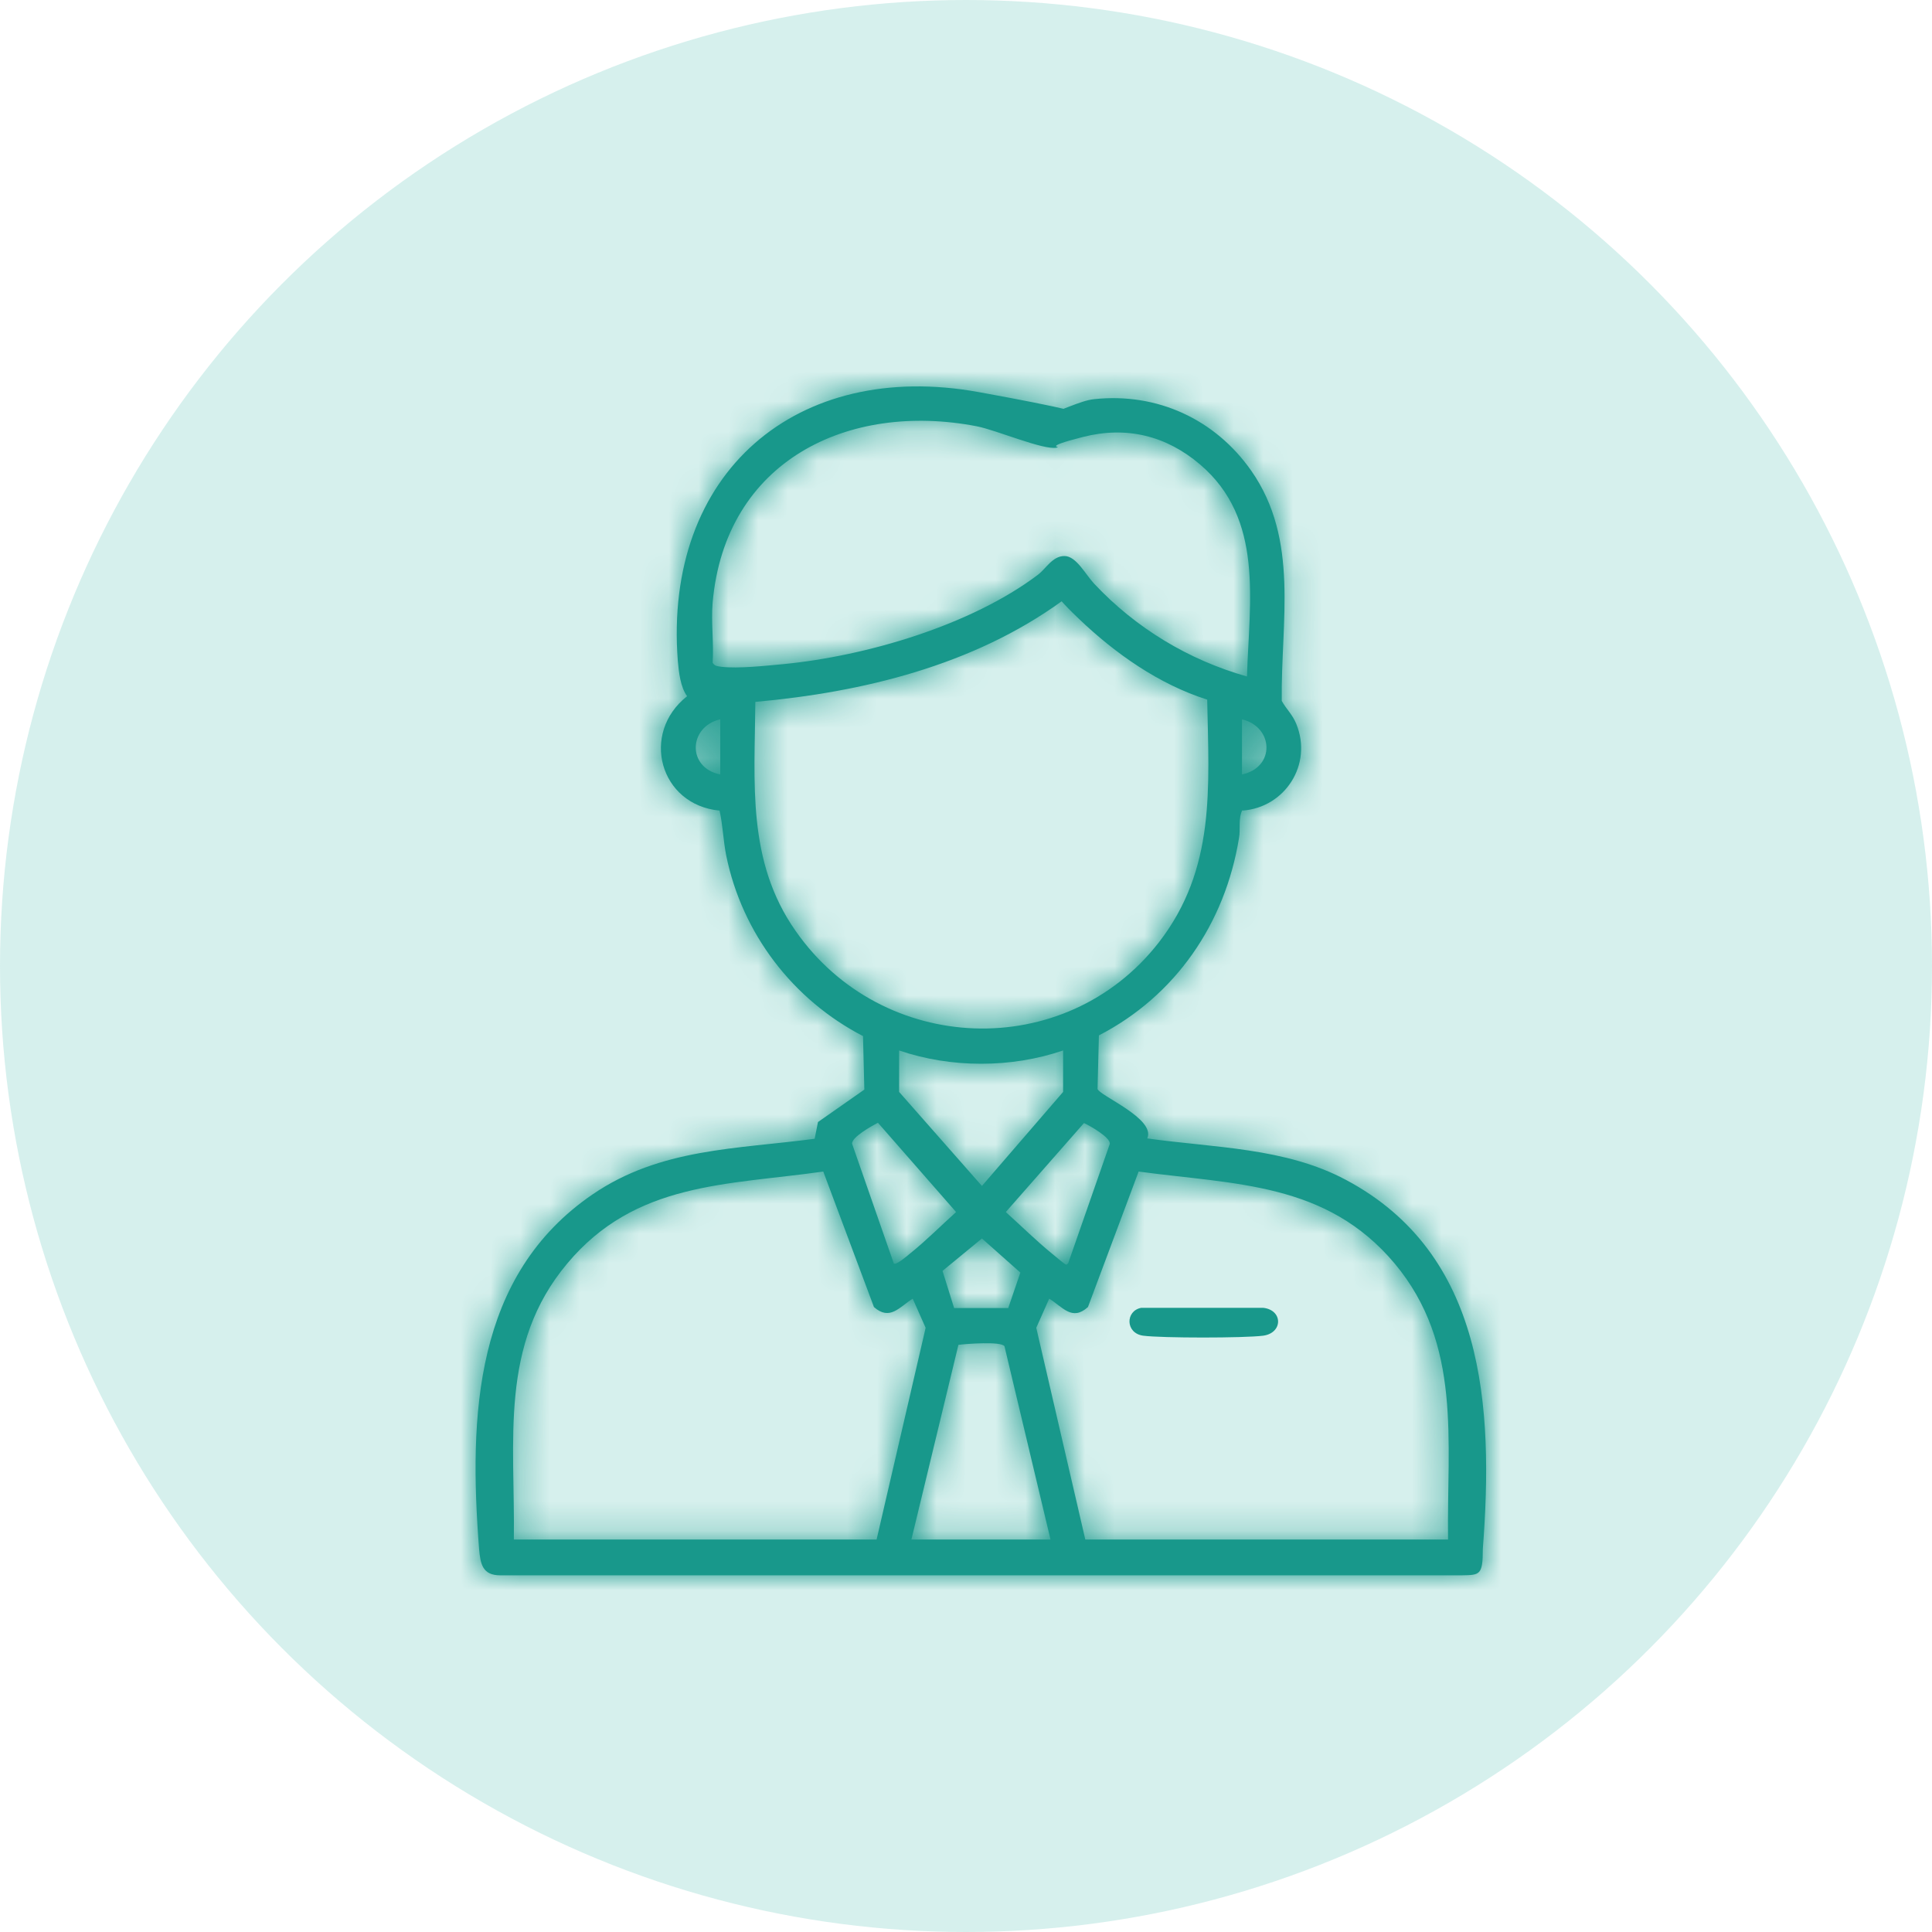 <svg xmlns="http://www.w3.org/2000/svg" width="65" height="65" viewBox="0 0 65 65" fill="none"><circle cx="32.5" cy="32.5" r="32.5" fill="#34B8A6" fill-opacity="0.2"></circle><mask id="path-2-inside-1_355_73" fill="white"><path d="M41.797 27.25C41.652 27.553 41.741 27.891 41.685 28.195C41.217 31.076 39.545 33.507 36.971 34.835L36.926 36.636C36.982 36.861 38.899 37.638 38.598 38.301C40.838 38.617 43.245 38.605 45.285 39.697C49.955 42.184 50.256 47.316 49.888 52.111C49.888 53 49.788 52.989 49.175 53H16.831C16.23 53 16.163 52.617 16.118 52.111C15.773 47.632 15.951 42.905 19.941 40.181C22.215 38.628 24.778 38.662 27.408 38.313L27.52 37.75L29.08 36.658L29.035 34.858C26.684 33.642 24.967 31.414 24.432 28.78C24.332 28.274 24.321 27.778 24.209 27.272C22.192 27.081 21.535 24.672 23.117 23.423C22.894 23.119 22.839 22.624 22.805 22.241C22.315 15.894 26.806 12.078 32.936 13.193C39.066 14.307 35.121 13.902 35.299 13.89C35.578 13.89 36.335 13.474 36.815 13.429C38.932 13.204 40.883 14.104 42.097 15.837C43.725 18.167 43.089 20.913 43.123 23.581C43.279 23.862 43.48 24.031 43.613 24.357C44.17 25.719 43.234 27.171 41.797 27.272V27.25ZM23.976 20.272C23.92 20.924 24.02 21.645 23.976 22.297C24.053 22.421 24.143 22.41 24.265 22.433C24.845 22.5 25.759 22.399 26.36 22.343C29.147 22.072 32.669 21.037 34.92 19.337C35.199 19.124 35.41 18.707 35.812 18.707C36.213 18.707 36.525 19.337 36.815 19.641C38.208 21.127 39.991 22.207 41.953 22.759C42.031 20.215 42.532 17.458 40.37 15.623C39.233 14.656 37.896 14.329 36.436 14.701C34.976 15.072 35.778 15.016 35.544 15.061C35.109 15.151 33.505 14.464 32.858 14.341C28.534 13.508 24.399 15.5 23.976 20.272ZM40.604 23.535C38.988 23.018 37.528 21.994 36.302 20.823C35.076 19.653 35.934 20.227 35.722 20.227C32.736 22.387 29.035 23.288 25.413 23.614C25.391 26.338 25.123 28.971 26.762 31.312C29.671 35.499 35.834 35.758 38.988 31.706C40.905 29.23 40.671 26.518 40.615 23.535H40.604ZM24.232 26.056V24.2C23.162 24.447 23.106 25.831 24.232 26.056ZM41.785 24.2V26.056C42.911 25.82 42.855 24.458 41.785 24.2ZM35.767 35.342C34.017 35.938 32 35.938 30.25 35.342V36.737L33.036 39.9L35.767 36.737V35.342ZM30.083 42.511C30.15 42.567 30.54 42.241 30.618 42.173C31.153 41.745 31.654 41.239 32.167 40.778L29.537 37.773C29.347 37.874 28.645 38.257 28.668 38.482L30.072 42.511H30.083ZM35.934 42.511L37.339 38.482C37.361 38.268 36.67 37.874 36.469 37.784L33.839 40.778C34.352 41.239 34.853 41.734 35.388 42.173C35.923 42.612 35.856 42.567 35.923 42.511H35.934ZM17.288 51.796H29.492L31.142 44.672L30.707 43.692C30.261 43.974 29.938 44.447 29.403 43.974L27.698 39.416C24.432 39.877 21.379 39.765 19.083 42.511C16.787 45.246 17.333 48.464 17.288 51.796ZM48.718 51.796C48.673 48.476 49.197 45.234 46.923 42.511C44.627 39.776 41.574 39.855 38.308 39.416L36.603 43.974C36.068 44.458 35.756 43.974 35.299 43.692L34.864 44.672L36.514 51.796H48.718ZM33.917 44.019L34.329 42.815L33.036 41.667L31.71 42.758L32.1 44.008H33.917V44.019ZM35.343 51.796L33.794 45.291C33.672 45.122 32.513 45.212 32.245 45.246L30.663 51.796H35.343Z"></path></mask><path d="M41.797 27.25C41.652 27.553 41.741 27.891 41.685 28.195C41.217 31.076 39.545 33.507 36.971 34.835L36.926 36.636C36.982 36.861 38.899 37.638 38.598 38.301C40.838 38.617 43.245 38.605 45.285 39.697C49.955 42.184 50.256 47.316 49.888 52.111C49.888 53 49.788 52.989 49.175 53H16.831C16.23 53 16.163 52.617 16.118 52.111C15.773 47.632 15.951 42.905 19.941 40.181C22.215 38.628 24.778 38.662 27.408 38.313L27.52 37.75L29.08 36.658L29.035 34.858C26.684 33.642 24.967 31.414 24.432 28.78C24.332 28.274 24.321 27.778 24.209 27.272C22.192 27.081 21.535 24.672 23.117 23.423C22.894 23.119 22.839 22.624 22.805 22.241C22.315 15.894 26.806 12.078 32.936 13.193C39.066 14.307 35.121 13.902 35.299 13.89C35.578 13.89 36.335 13.474 36.815 13.429C38.932 13.204 40.883 14.104 42.097 15.837C43.725 18.167 43.089 20.913 43.123 23.581C43.279 23.862 43.48 24.031 43.613 24.357C44.17 25.719 43.234 27.171 41.797 27.272V27.25ZM23.976 20.272C23.92 20.924 24.02 21.645 23.976 22.297C24.053 22.421 24.143 22.41 24.265 22.433C24.845 22.5 25.759 22.399 26.36 22.343C29.147 22.072 32.669 21.037 34.92 19.337C35.199 19.124 35.41 18.707 35.812 18.707C36.213 18.707 36.525 19.337 36.815 19.641C38.208 21.127 39.991 22.207 41.953 22.759C42.031 20.215 42.532 17.458 40.37 15.623C39.233 14.656 37.896 14.329 36.436 14.701C34.976 15.072 35.778 15.016 35.544 15.061C35.109 15.151 33.505 14.464 32.858 14.341C28.534 13.508 24.399 15.5 23.976 20.272ZM40.604 23.535C38.988 23.018 37.528 21.994 36.302 20.823C35.076 19.653 35.934 20.227 35.722 20.227C32.736 22.387 29.035 23.288 25.413 23.614C25.391 26.338 25.123 28.971 26.762 31.312C29.671 35.499 35.834 35.758 38.988 31.706C40.905 29.23 40.671 26.518 40.615 23.535H40.604ZM24.232 26.056V24.2C23.162 24.447 23.106 25.831 24.232 26.056ZM41.785 24.2V26.056C42.911 25.82 42.855 24.458 41.785 24.2ZM35.767 35.342C34.017 35.938 32 35.938 30.25 35.342V36.737L33.036 39.9L35.767 36.737V35.342ZM30.083 42.511C30.15 42.567 30.54 42.241 30.618 42.173C31.153 41.745 31.654 41.239 32.167 40.778L29.537 37.773C29.347 37.874 28.645 38.257 28.668 38.482L30.072 42.511H30.083ZM35.934 42.511L37.339 38.482C37.361 38.268 36.67 37.874 36.469 37.784L33.839 40.778C34.352 41.239 34.853 41.734 35.388 42.173C35.923 42.612 35.856 42.567 35.923 42.511H35.934ZM17.288 51.796H29.492L31.142 44.672L30.707 43.692C30.261 43.974 29.938 44.447 29.403 43.974L27.698 39.416C24.432 39.877 21.379 39.765 19.083 42.511C16.787 45.246 17.333 48.464 17.288 51.796ZM48.718 51.796C48.673 48.476 49.197 45.234 46.923 42.511C44.627 39.776 41.574 39.855 38.308 39.416L36.603 43.974C36.068 44.458 35.756 43.974 35.299 43.692L34.864 44.672L36.514 51.796H48.718ZM33.917 44.019L34.329 42.815L33.036 41.667L31.71 42.758L32.1 44.008H33.917V44.019ZM35.343 51.796L33.794 45.291C33.672 45.122 32.513 45.212 32.245 45.246L30.663 51.796H35.343Z" fill="#18988B"></path><path d="M41.797 27.25H292.797L-184.768 -80.776L41.797 27.25ZM41.685 28.195L-205.198 -17.08L-205.658 -14.572L-206.066 -12.057L41.685 28.195ZM36.971 34.835L-78.098 -188.235L-210.271 -120.055L-213.952 28.623L36.971 34.835ZM36.926 36.636L-213.997 30.424L-214.833 64.179L-206.718 96.955L36.926 36.636ZM38.598 38.301L-190.022 -65.304L-328.442 240.141L3.634 286.854L38.598 38.301ZM45.285 39.697L-73.165 260.99L-72.938 261.112L-72.711 261.233L45.285 39.697ZM49.888 52.111L-200.377 32.913L-201.112 42.498V52.111H49.888ZM49.175 53V304H51.479L53.782 303.958L49.175 53ZM16.118 52.111L-234.139 71.414L-234.034 72.767L-233.915 74.12L16.118 52.111ZM19.941 40.181L161.451 247.487L161.487 247.463L161.522 247.439L19.941 40.181ZM27.408 38.313L60.413 287.133L238.687 263.486L273.626 87.077L27.408 38.313ZM27.52 37.75L-116.372 -167.91L-199.086 -110.039L-218.698 -11.014L27.52 37.75ZM29.08 36.658L172.972 242.318L283.337 165.101L280.003 30.446L29.08 36.658ZM29.035 34.858L279.958 28.645L276.281 -119.893L144.286 -188.118L29.035 34.858ZM24.432 28.78L-221.785 77.545L-221.666 78.146L-221.544 78.746L24.432 28.78ZM24.209 27.272L269.344 -26.673L230.028 -205.334L47.909 -222.607L24.209 27.272ZM23.117 23.423L178.635 220.439L368.808 70.323L225.505 -125.036L23.117 23.423ZM22.805 22.241L-227.449 41.575L-227.352 42.833L-227.242 44.09L22.805 22.241ZM35.299 13.89V-237.11H27.386L19.489 -236.611L35.299 13.89ZM36.815 13.429L60.289 263.329L61.819 263.185L63.346 263.023L36.815 13.429ZM42.097 15.837L247.874 -127.888L247.756 -128.058L247.637 -128.227L42.097 15.837ZM43.123 23.581L-207.857 26.727L-207.065 89.984L-176.384 145.309L43.123 23.581ZM43.613 24.357L275.916 -70.702L275.893 -70.759L275.87 -70.815L43.613 24.357ZM41.797 27.272H-209.203V296.578L59.436 277.651L41.797 27.272ZM23.976 20.272L-226.042 -1.918L-226.079 -1.498L-226.115 -1.078L23.976 20.272ZM23.976 22.297L-226.441 5.195L-232.019 86.863L-188.377 156.117L23.976 22.297ZM24.265 22.433L-21.062 269.306L-12.963 270.793L-4.784 271.746L24.265 22.433ZM26.36 22.343L49.728 272.252L50.154 272.213L50.58 272.171L26.36 22.343ZM34.92 19.337L186.143 219.669L186.942 219.066L187.736 218.456L34.92 19.337ZM36.815 19.641L219.905 -152.053L219.187 -152.819L218.463 -153.578L36.815 19.641ZM41.953 22.759L-25.981 264.391L282.995 351.257L292.835 30.454L41.953 22.759ZM40.37 15.623L-122.347 206.737L-122.183 206.876L-122.018 207.016L40.37 15.623ZM35.544 15.061L-11.866 -231.421L-13.619 -231.084L-15.368 -230.722L35.544 15.061ZM32.858 14.341L-14.611 260.811L-14.483 260.836L-14.355 260.86L32.858 14.341ZM40.604 23.535L-35.972 262.569L1.381 274.535H40.604V23.535ZM35.722 20.227V-230.773H-45.551L-111.4 -183.135L35.722 20.227ZM25.413 23.614L2.888 -226.373L-223.716 -205.954L-225.578 21.56L25.413 23.614ZM26.762 31.312L232.892 -111.905L232.648 -112.256L232.403 -112.607L26.762 31.312ZM38.988 31.706L237.049 185.89L237.254 185.628L237.458 185.364L38.988 31.706ZM40.615 23.535L291.571 18.846L286.969 -227.465H40.615V23.535ZM24.232 26.056L-24.985 272.184L275.232 332.217V26.056H24.232ZM24.232 24.2H275.232V-291.52L-32.358 -220.338L24.232 24.2ZM41.785 24.2L100.809 -219.762L-209.215 -294.768L-209.215 24.2H41.785ZM41.785 26.056H-209.215V335.23L93.362 271.7L41.785 26.056ZM35.767 35.342H286.767V-315.407L-45.221 -202.234L35.767 35.342ZM30.25 35.342L111.238 -202.234L-220.75 -315.407L-220.75 35.342H30.25ZM30.25 36.737H-220.75V131.534L-158.083 202.664L30.25 36.737ZM33.036 39.9L-155.297 205.826L34.947 421.76L223.021 203.933L33.036 39.9ZM35.767 36.737L225.751 200.771L286.767 130.102V36.737H35.767ZM30.083 42.511L191.695 -149.538L121.641 -208.489H30.083V42.511ZM30.618 42.173L-126.114 -153.878L-129.943 -150.817L-133.65 -147.609L30.618 42.173ZM32.167 40.778L200.083 227.339L384.079 61.732L221.036 -124.539L32.167 40.778ZM29.537 37.773L218.406 -127.544L87.063 -277.599L-88.801 -183.581L29.537 37.773ZM28.668 38.482L-221.111 63.217L-218.17 92.912L-208.349 121.09L28.668 38.482ZM30.072 42.511L-206.945 125.119L-148.255 293.511H30.072V42.511ZM35.934 42.511V293.511H214.261L272.951 125.119L35.934 42.511ZM37.339 38.482L274.355 121.089L283.96 93.531L286.986 64.505L37.339 38.482ZM36.469 37.784L139.244 -191.21L-29.797 -267.078L-152.092 -127.884L36.469 37.784ZM33.839 40.778L-154.722 -124.89L-318.416 61.424L-134.077 227.339L33.839 40.778ZM35.923 42.511V-208.489H-55.635L-125.689 -149.538L35.923 42.511ZM17.288 51.796L-233.689 48.437L-237.093 302.796H17.288V51.796ZM29.492 51.796V302.796H229.017L274.023 108.413L29.492 51.796ZM31.142 44.672L275.673 101.289L294.602 19.532L260.553 -57.169L31.142 44.672ZM30.707 43.692L260.119 -58.148L142.301 -323.549L-103.258 -168.568L30.707 43.692ZM29.403 43.974L-205.685 131.921L-183.736 190.59L-136.795 232.067L29.403 43.974ZM27.698 39.416L262.786 -48.532L192.16 -237.317L-7.421 -209.115L27.698 39.416ZM19.083 42.511L211.323 203.895L211.486 203.7L211.649 203.506L19.083 42.511ZM48.718 51.796V302.796H303.111L299.695 48.426L48.718 51.796ZM46.923 42.511L239.61 -118.34L239.387 -118.607L239.163 -118.873L46.923 42.511ZM38.308 39.416L71.745 -209.347L-126.642 -236.013L-196.78 -48.532L38.308 39.416ZM36.603 43.974L204.989 230.111L250.288 189.133L271.691 131.921L36.603 43.974ZM35.299 43.692L166.903 -170.039L-77.607 -320.595L-194.113 -58.147L35.299 43.692ZM34.864 44.672L-194.547 -57.168L-228.596 19.533L-209.667 101.289L34.864 44.672ZM36.514 51.796L-208.017 108.413L-163.011 302.796H36.514V51.796ZM33.917 44.019H-217.083L271.38 125.334L33.917 44.019ZM34.329 42.815L271.793 124.13L325.92 -33.938L200.985 -144.873L34.329 42.815ZM33.036 41.667L199.693 -146.021L39.216 -288.515L-126.48 -152.126L33.036 41.667ZM31.71 42.758L-127.806 -151.034L-258.231 -43.678L-207.881 117.571L31.71 42.758ZM32.1 44.008L-207.491 118.82L-152.477 295.008H32.1V44.008ZM33.917 44.008H284.917V-206.992H33.917V44.008ZM35.343 51.796V302.796H353.137L279.515 -6.353L35.343 51.796ZM33.794 45.291L277.966 -12.858L266.351 -61.63L236.891 -102.198L33.794 45.291ZM32.245 45.246L0.811 -203.778L-171.051 -182.085L-211.734 -13.703L32.245 45.246ZM30.663 51.796L-213.317 -7.153L-288.205 302.796L30.663 302.796V51.796ZM41.797 27.25L-184.768 -80.776C-208.912 -30.137 -209.109 14.983 -209.255 23.363C-209.298 25.871 -209.294 28.148 -209.293 27.57C-209.293 27.551 -209.293 27.385 -209.292 27.171C-209.292 26.948 -209.291 26.606 -209.288 26.187C-209.282 25.367 -209.269 24.056 -209.234 22.44C-209.11 16.812 -208.658 1.789 -205.198 -17.08L41.685 28.195L288.568 73.469C292.056 54.449 292.518 39.27 292.645 33.483C292.681 31.828 292.695 30.477 292.701 29.617C292.706 28.806 292.706 28.146 292.707 28.115C292.707 27.457 292.712 29.653 292.67 32.081C292.53 40.14 292.361 84.94 268.361 135.275L41.797 27.25ZM41.685 28.195L-206.066 -12.057C-194.655 -82.295 -150.951 -150.655 -78.098 -188.235L36.971 34.835L152.039 257.905C230.041 217.669 277.089 144.447 289.437 68.446L41.685 28.195ZM36.971 34.835L-213.952 28.623L-213.997 30.424L36.926 36.636L287.849 42.848L287.894 41.047L36.971 34.835ZM36.926 36.636L-206.718 96.955C-197.979 132.255 -183.419 158.189 -173.595 173.323C-163.34 189.122 -153.221 200.797 -146.398 208.095C-133.216 222.196 -121.295 231.62 -116.234 235.522C-105.788 243.576 -96.732 249.146 -96.237 249.457C-87.82 254.742 -98.643 247.994 -103.32 244.811C-107.29 242.109 -114.119 237.301 -122.133 230.647C-129.616 224.433 -142.54 213 -156.114 196.34C-168.854 180.704 -190.734 150.104 -203.189 105.369C-217.165 55.167 -216.938 -5.909 -190.022 -65.304L38.598 38.301L267.218 141.907C294.209 82.346 294.442 21.1 280.418 -29.272C267.916 -74.178 245.936 -104.949 233.057 -120.755C219.345 -137.584 206.245 -149.185 198.564 -155.562C190.353 -162.381 183.306 -167.348 179.111 -170.203C173.986 -173.691 162.693 -180.717 170.743 -175.662C171.055 -175.466 179.955 -169.998 190.287 -162.032C195.29 -158.174 207.165 -148.791 220.313 -134.726C227.119 -127.446 237.224 -115.789 247.469 -100.006C257.282 -84.888 271.835 -58.97 280.571 -23.683L36.926 36.636ZM38.598 38.301L3.634 286.854C6.996 287.327 9.745 287.649 11.375 287.833C12.212 287.927 12.905 288.001 13.32 288.045C13.531 288.068 13.712 288.087 13.819 288.098C14.005 288.118 13.924 288.109 14.005 288.118C14.833 288.205 10.098 287.741 4.246 286.85C-7.299 285.093 -38.13 279.743 -73.165 260.99L45.285 39.697L163.734 -181.596C126.66 -201.441 93.606 -207.33 79.788 -209.434C72.799 -210.498 66.914 -211.086 66.597 -211.12C64.482 -211.343 68.837 -210.916 73.562 -210.251L38.598 38.301ZM45.285 39.697L-72.711 261.233C-141.306 224.697 -177.827 164.245 -192.261 112.601C-203.873 71.051 -200.726 37.469 -200.377 32.913L49.888 52.111L300.153 71.309C300.87 61.959 304.05 23.413 291.212 -22.523C275.552 -78.554 236.545 -142.816 163.281 -181.839L45.285 39.697ZM49.888 52.111H-201.112C-201.112 51.423 -201.358 34.991 -198.254 14.689C-195.445 -3.687 -184.902 -63.169 -134.333 -117.733C-79.094 -177.335 -13.876 -191.292 12.11 -195.211C32.507 -198.288 52.993 -198.112 44.567 -197.958L49.175 53L53.782 303.958C45.663 304.107 66.391 304.279 86.98 301.174C113.157 297.226 178.515 283.214 233.855 223.502C284.526 168.829 295.132 109.182 297.98 90.558C301.122 70.007 300.888 53.243 300.888 52.111H49.888ZM49.175 53V-198H16.831V53V304H49.175V53ZM16.831 53V-198C42.058 -198 81.585 -194.146 124.726 -173.523C171.383 -151.22 206.793 -116.686 230.217 -78.502C251.215 -44.272 258.943 -13.107 262.056 2.084C265.157 17.221 266.103 29.549 266.151 30.102L16.118 52.111L-233.915 74.12C-233.844 74.926 -232.874 87.492 -229.728 102.843C-226.572 118.248 -218.781 149.604 -197.686 183.992C-174.164 222.336 -138.622 256.997 -91.781 279.388C-48.457 300.098 -8.696 304 16.831 304V53ZM16.118 52.111L266.375 32.808C266.638 36.223 269.523 66.388 260.461 104.112C249.511 149.701 220.898 206.908 161.451 247.487L19.941 40.181L-121.57 -167.125C-185.007 -123.822 -215.703 -62.89 -227.654 -13.137C-237.716 28.751 -234.747 63.52 -234.139 71.414L16.118 52.111ZM19.941 40.181L161.522 247.439C123.817 273.195 87.978 282.174 68.697 285.7C59.959 287.298 53.139 288.002 52.566 288.065C49.377 288.411 55.834 287.741 60.413 287.133L27.408 38.313L-5.597 -210.508C-2.333 -210.941 2.818 -211.485 -1.663 -210.998C-3.527 -210.795 -11.624 -209.937 -21.615 -208.109C-43.404 -204.124 -81.662 -194.387 -121.64 -167.077L19.941 40.181ZM27.408 38.313L273.626 87.077L273.737 86.514L27.52 37.75L-218.698 -11.014L-218.809 -10.451L27.408 38.313ZM27.52 37.75L171.412 243.41L172.972 242.318L29.08 36.658L-114.812 -169.002L-116.372 -167.91L27.52 37.75ZM29.08 36.658L280.003 30.446L279.958 28.645L29.035 34.858L-221.888 41.07L-221.843 42.871L29.08 36.658ZM29.035 34.858L144.286 -188.118C208.361 -155 255.568 -94.243 270.409 -21.186L24.432 28.78L-221.544 78.746C-205.634 157.071 -154.993 222.284 -86.215 257.834L29.035 34.858ZM24.432 28.78L270.65 -19.985C271.946 -13.442 272.715 -8.146 273.13 -5.064C273.339 -3.507 273.489 -2.28 273.563 -1.661C273.615 -1.225 273.69 -0.581 273.63 -1.1C273.605 -1.311 273.497 -2.239 273.351 -3.401C273.199 -4.611 272.968 -6.385 272.657 -8.521C272.039 -12.769 271.013 -19.091 269.344 -26.673L24.209 27.272L-220.925 81.217C-222.538 73.888 -223.521 67.818 -224.103 63.821C-224.396 61.811 -224.61 60.162 -224.746 59.077C-224.876 58.041 -224.969 57.238 -224.979 57.152C-224.983 57.119 -224.986 57.091 -224.983 57.118C-224.982 57.129 -224.975 57.191 -224.966 57.263C-224.95 57.404 -224.914 57.709 -224.869 58.089C-224.779 58.833 -224.614 60.186 -224.388 61.868C-223.94 65.201 -223.131 70.749 -221.785 77.545L24.432 28.78ZM24.209 27.272L47.909 -222.607C283.89 -200.225 344.704 89.349 178.635 220.439L23.117 23.423L-132.4 -173.593C-301.635 -40.005 -239.505 254.386 0.51 277.151L24.209 27.272ZM23.117 23.423L225.505 -125.036C255.424 -84.25 264.943 -45.136 268.063 -30.91C271.751 -14.096 272.782 -0.414 272.853 0.393L22.805 22.241L-227.242 44.09C-227.138 45.279 -226.062 59.4 -222.282 76.634C-219.07 91.278 -209.412 130.792 -179.271 171.882L23.117 23.423ZM22.805 22.241L273.06 2.908C277.769 63.862 258.776 143.903 191.179 203.372C124.785 261.781 45.345 270.561 -11.952 260.146L32.936 13.193L77.824 -233.761C14.398 -245.29 -70.353 -235.16 -140.402 -173.534C-211.656 -110.85 -232.649 -25.728 -227.449 41.575L22.805 22.241ZM32.936 13.193L-11.952 260.146C-12.101 260.119 -12.964 259.962 -14.292 259.697C-15.272 259.502 -18.418 258.87 -22.592 257.871C-24.652 257.377 -28.515 256.426 -33.345 255.034C-35.819 254.321 -39.373 253.255 -43.615 251.831C-47.527 250.518 -54.22 248.17 -62.333 244.701C-66.5 242.92 -72.13 240.381 -78.644 237.023C-84.87 233.814 -94.192 228.687 -104.896 221.399C-114.703 214.721 -132.007 201.982 -149.923 182.137C-159.242 171.815 -170.586 157.53 -181.207 139.061C-191.896 120.472 -202.875 95.842 -209.231 65.649C-215.749 34.687 -216.806 0.515 -209.865 -34.654C-202.965 -69.616 -189.351 -99.581 -173.398 -123.864C-157.817 -147.582 -140.576 -165.081 -125.988 -177.456C-111.406 -189.826 -97.621 -198.652 -86.725 -204.784C-65.716 -216.608 -47.357 -222.922 -36.825 -226.132C-25.405 -229.614 -15.775 -231.653 -9.286 -232.853C3.376 -235.194 13.557 -236.052 18.729 -236.415C24.607 -236.828 29.438 -236.957 32.618 -237.003C38.864 -237.093 43.811 -236.926 46.373 -236.821C51.686 -236.603 55.854 -236.257 57.962 -236.07C60.169 -235.873 63.233 -235.57 66.917 -235.104C67.949 -234.973 69.52 -234.768 71.434 -234.49C72.857 -234.283 76.767 -233.708 81.741 -232.772C84.014 -232.344 89.234 -231.336 95.801 -229.705C99.071 -228.893 104.796 -227.406 111.818 -225.158C115.421 -224.004 120.411 -222.318 126.272 -220.039C131.795 -217.891 140.551 -214.269 150.888 -208.906C155.391 -206.511 165.231 -200.857 170.538 -197.555C176.989 -193.287 191.115 -182.883 198.686 -176.643C208.021 -168.223 227.864 -147.097 237.981 -134.157C249.804 -116.438 270.8 -72.926 278.78 -47.061C284.53 -15.802 283.792 49.238 276.899 81.918C266.874 110.697 239.875 159.313 224.249 179.109C210.789 193.341 184.41 215.795 172.021 224.382C162.176 230.46 143.948 240.155 135.692 243.937C117.636 251.817 102.439 255.888 94.297 257.857C85.245 260.047 77.7 261.334 72.697 262.088C62.903 263.564 55.07 264.142 51.109 264.392L35.299 13.89L19.489 -236.611C15.525 -236.361 7.69 -235.783 -2.106 -234.307C-7.11 -233.553 -14.655 -232.265 -23.709 -230.076C-31.851 -228.106 -47.048 -224.035 -65.105 -216.155C-73.361 -212.373 -91.589 -202.677 -101.435 -196.6C-113.823 -188.013 -140.203 -165.558 -153.662 -151.326C-169.289 -131.53 -196.288 -82.914 -206.313 -54.135C-213.206 -21.455 -213.944 43.586 -208.194 74.844C-200.214 100.709 -179.218 144.222 -167.395 161.941C-157.278 174.88 -137.435 196.007 -128.1 204.427C-120.528 210.668 -106.402 221.072 -99.951 225.339C-94.644 228.641 -84.803 234.296 -80.3 236.691C-69.963 242.054 -61.207 245.676 -55.682 247.825C-49.821 250.104 -44.83 251.791 -41.226 252.944C-34.202 255.193 -28.475 256.681 -25.202 257.493C-18.629 259.126 -13.402 260.135 -11.12 260.565C-6.128 261.504 -2.195 262.083 -0.743 262.294C1.201 262.577 2.807 262.787 3.879 262.922C7.72 263.409 11.015 263.736 13.471 263.955C15.829 264.165 20.263 264.53 25.805 264.757C28.483 264.867 33.534 265.036 39.869 264.945C43.094 264.898 47.966 264.768 53.879 264.353C59.086 263.987 69.298 263.126 81.985 260.78C88.486 259.578 98.127 257.536 109.556 254.052C120.098 250.838 138.464 244.521 159.48 232.694C170.378 226.56 184.167 217.732 198.751 205.361C213.341 192.984 230.584 175.482 246.166 151.762C262.12 127.477 275.735 97.51 282.635 62.546C289.576 27.375 288.52 -6.799 282.002 -37.763C275.645 -67.959 264.665 -92.591 253.974 -111.183C243.352 -129.654 232.006 -143.942 222.685 -154.266C204.763 -174.117 187.453 -186.862 177.637 -193.546C166.924 -200.84 157.591 -205.974 151.351 -209.19C144.824 -212.554 139.179 -215.1 134.994 -216.89C126.845 -220.373 120.107 -222.739 116.141 -224.07C111.844 -225.512 108.224 -226.598 105.674 -227.333C100.691 -228.769 96.632 -229.772 94.324 -230.325C86.54 -232.189 79.736 -233.414 77.824 -233.761L32.936 13.193ZM35.299 13.89V264.89C50.397 264.89 62.904 263.524 71.605 262.254C80.538 260.951 87.983 259.371 93.411 258.082C103.86 255.601 111.949 252.962 115.872 251.638C120.168 250.188 123.502 248.93 124.766 248.451C125.777 248.067 127.355 247.456 126.39 247.829C126.129 247.93 124.519 248.553 122.433 249.316C120.326 250.087 116.82 251.338 112.42 252.736C108.108 254.106 101.683 256.02 93.764 257.871C86.079 259.668 74.524 261.992 60.289 263.329L36.815 13.429L13.34 -236.471C-1.015 -235.123 -12.698 -232.776 -20.517 -230.948C-28.571 -229.065 -35.136 -227.111 -39.59 -225.696C-44.133 -224.253 -47.784 -222.951 -50.037 -222.127C-52.269 -221.31 -54.023 -220.632 -54.427 -220.476C-55.534 -220.049 -54.095 -220.605 -53.217 -220.938C-52.085 -221.367 -48.878 -222.578 -44.7 -223.989C-40.895 -225.273 -32.915 -227.88 -22.562 -230.338C-17.182 -231.615 -9.782 -233.186 -0.891 -234.483C7.767 -235.747 20.236 -237.11 35.299 -237.11V13.89ZM36.815 13.429L63.346 263.023C-26.199 272.541 -112.755 232.218 -163.442 159.902L42.097 15.837L247.637 -128.227C194.52 -204.009 104.063 -246.134 10.284 -236.165L36.815 13.429ZM42.097 15.837L-163.679 159.563C-201.06 106.043 -206.714 53.232 -207.619 28.91C-207.84 22.975 -207.793 18.198 -207.732 15.293C-207.7 13.8 -207.66 12.598 -207.632 11.835C-207.605 11.099 -207.581 10.562 -207.58 10.541C-207.49 8.486 -207.975 17.341 -207.857 26.727L43.123 23.581L294.103 20.434C294.204 28.486 293.786 35.998 293.935 32.605C293.947 32.338 294.483 22.316 294.034 10.255C293.032 -16.69 286.883 -72.038 247.874 -127.888L42.097 15.837ZM43.123 23.581L-176.384 145.309C-170.423 156.058 -164.859 164.221 -161.592 168.834C-160.041 171.024 -158.787 172.718 -158.478 173.136C-157.688 174.203 -158.728 172.8 -159.264 172.066C-163.293 166.554 -177.221 147.404 -188.644 119.529L43.613 24.357L275.87 -70.815C264.314 -99.016 250.219 -118.414 246.017 -124.162C245.438 -124.955 244.354 -126.417 245.1 -125.409C245.366 -125.049 246.577 -123.414 248.085 -121.285C251.266 -116.793 256.746 -108.757 262.63 -98.148L43.123 23.581ZM43.613 24.357L-188.69 119.417C-254.262 -40.827 -141.232 -211.455 24.157 -223.107L41.797 27.272L59.436 277.651C227.7 265.797 342.603 92.265 275.916 -70.702L43.613 24.357ZM41.797 27.272H292.797V27.25H41.797H-209.203V27.272H41.797ZM23.976 20.272L-226.115 -1.078C-226.556 4.094 -226.788 8.668 -226.91 12.47C-227.031 16.267 -227.051 19.53 -227.038 22.061C-227.026 24.581 -226.978 26.648 -226.941 27.986C-226.905 29.264 -226.867 30.302 -226.861 30.447C-226.845 30.905 -226.871 30.192 -226.893 29.521C-226.919 28.705 -226.965 27.137 -226.991 25.149C-227.018 23.144 -227.03 20.402 -226.966 17.14C-226.902 13.873 -226.758 9.831 -226.441 5.195L23.976 22.297L274.392 39.4C274.72 34.601 274.871 30.393 274.938 26.96C275.005 23.531 274.993 20.62 274.964 18.446C274.935 16.288 274.885 14.549 274.854 13.563C274.837 13.055 274.823 12.643 274.815 12.419C274.811 12.304 274.807 12.21 274.806 12.165C274.805 12.144 274.804 12.121 274.804 12.117C274.804 12.109 274.804 12.114 274.804 12.123C274.805 12.142 274.813 12.369 274.823 12.67C274.834 12.984 274.85 13.47 274.866 14.069C274.899 15.236 274.943 17.133 274.955 19.483C274.967 21.844 274.949 24.938 274.832 28.569C274.716 32.203 274.493 36.612 274.066 41.621L23.976 20.272ZM23.976 22.297L-188.377 156.117C-175.731 176.183 -157.321 199.065 -131.113 219.673C-104.347 240.721 -77.07 253.405 -53.846 260.992C-33.226 267.729 -16.28 270.156 -13.253 270.612C-4.445 271.941 -16.093 270.218 -21.062 269.306L24.265 22.433L69.592 -224.441C64.562 -225.364 52.858 -227.094 61.612 -225.774C64.585 -225.325 81.481 -222.908 102.054 -216.186C125.23 -208.614 152.463 -195.952 179.186 -174.938C205.351 -154.364 223.721 -131.526 236.328 -111.522L23.976 22.297ZM24.265 22.433L-4.784 271.746C8.922 273.343 19.98 273.482 26.002 273.452C32.602 273.419 37.964 273.136 41.231 272.928C46.514 272.592 52.905 271.955 49.728 272.252L26.36 22.343L2.993 -227.567C-0.786 -227.214 4.848 -227.772 9.378 -228.06C12.269 -228.244 17.256 -228.511 23.503 -228.542C29.172 -228.57 39.899 -228.444 53.315 -226.881L24.265 22.433ZM26.36 22.343L50.58 272.171C81.078 269.215 134.547 258.617 186.143 219.669L34.92 19.337L-116.303 -180.994C-89.121 -201.512 -63.727 -211.662 -48.768 -216.665C-32.508 -222.103 -15.512 -225.775 2.141 -227.486L26.36 22.343ZM34.92 19.337L187.736 218.456C204.847 205.324 216.538 192.616 217.558 191.537C222.929 185.852 214.613 194.83 208.064 201.042C192.384 215.917 132.526 269.707 35.812 269.707V18.707V-232.293C-61.304 -232.293 -121.468 -178.294 -137.424 -163.158C-144.111 -156.814 -152.558 -147.693 -147.317 -153.239C-146.428 -154.18 -134.868 -166.756 -117.896 -179.781L34.92 19.337ZM35.812 18.707V269.707C-32.532 269.707 -82.418 242.433 -108.893 223.698C-134.308 205.713 -150.252 187.145 -155.774 180.576C-161.445 173.831 -166.78 166.533 -164.293 169.854C-163.983 170.268 -161.961 172.977 -159.3 176.304C-156.682 179.576 -151.673 185.688 -144.833 192.861L36.815 19.641L218.463 -153.578C225.23 -146.481 230.166 -140.456 232.71 -137.276C235.297 -134.042 237.243 -131.432 237.477 -131.12C239.812 -128.002 234.319 -135.514 228.484 -142.456C222.798 -149.219 206.682 -167.965 181.087 -186.077C154.432 -204.94 104.355 -232.293 35.812 -232.293V18.707ZM36.815 19.641L-146.275 191.336C-113.452 226.338 -71.793 251.511 -25.981 264.391L41.953 22.759L109.886 -218.873C151.775 -207.096 189.868 -184.084 219.905 -152.053L36.815 19.641ZM41.953 22.759L292.835 30.454C292.75 33.201 292.628 35.383 292.649 34.981C292.65 34.961 292.65 34.958 292.654 34.891C292.657 34.84 292.661 34.755 292.666 34.657C292.676 34.465 292.693 34.145 292.712 33.761C292.749 33.011 292.809 31.765 292.866 30.244C293.055 25.207 293.558 10.347 291.516 -8.341C286.791 -51.575 267.327 -120.985 202.758 -175.769L40.37 15.623L-122.018 207.016C-184.425 154.066 -203.059 86.953 -207.513 46.192C-209.42 28.741 -208.922 15.161 -208.781 11.414C-208.706 9.414 -208.602 7.549 -208.658 8.614C-208.671 8.857 -208.826 11.681 -208.929 15.064L41.953 22.759ZM40.37 15.623L203.087 -175.49C141.287 -228.107 56.571 -249.415 -25.444 -228.552L36.436 14.701L98.315 257.953C63.359 266.846 22.834 268.893 -19.354 258.896C-61.382 248.936 -95.984 229.182 -122.347 206.737L40.37 15.623ZM36.436 14.701L-25.444 -228.552C-27.416 -228.05 -30.224 -227.313 -33.551 -226.354C-36.577 -225.482 -41.957 -223.875 -48.536 -221.531C-51.918 -220.326 -56.634 -218.565 -62.176 -216.221C-65.006 -215.023 -68.369 -213.539 -72.123 -211.756C-75.843 -209.988 -80.388 -207.717 -85.489 -204.909C-90.521 -202.138 -96.888 -198.409 -104.024 -193.634C-111.024 -188.951 -120.235 -182.282 -130.322 -173.401C-135.458 -168.879 -141.205 -163.447 -147.226 -157.05C-153.235 -150.667 -159.871 -142.948 -166.589 -133.824C-179.754 -115.944 -195.281 -89.864 -205.315 -55.668C-210.391 -38.371 -213.951 -19.335 -215.085 1.095C-216.223 21.601 -214.845 42.258 -210.918 62.594C-207.003 82.873 -200.807 101.53 -193.219 118.331C-185.676 135.031 -176.98 149.415 -168.251 161.553C-159.556 173.645 -150.686 183.71 -142.522 191.927C-134.361 200.141 -126.512 206.904 -119.555 212.372C-112.584 217.85 -106.075 222.367 -100.392 226.028C-94.694 229.699 -89.454 232.748 -84.909 235.234C-76.001 240.107 -68.339 243.592 -63.015 245.865C-57.594 248.18 -53.12 249.863 -50.352 250.871C-47.626 251.864 -45.46 252.597 -45.118 252.713C-45.014 252.748 -44.898 252.787 -44.956 252.768C-44.965 252.764 -45.112 252.715 -45.296 252.652C-45.631 252.538 -46.535 252.23 -47.686 251.825C-48.835 251.421 -50.668 250.767 -52.91 249.923C-55.115 249.092 -58.312 247.853 -62.124 246.242C-65.847 244.669 -71.198 242.303 -77.497 239.125C-83.572 236.059 -92.653 231.174 -103.108 224.242C-108.472 220.686 -114.85 216.161 -121.783 210.581C-128.676 205.034 -136.856 197.851 -145.477 188.871C-154.07 179.92 -163.96 168.291 -173.591 153.768C-183.269 139.175 -193.193 120.889 -200.984 98.912C-208.875 76.651 -214.243 51.508 -215.241 24.226C-216.244 -3.16 -212.729 -29.681 -205.61 -54.404C-198.574 -78.838 -188.575 -99.635 -178.067 -116.678C-167.653 -133.57 -156.56 -147.081 -146.686 -157.512C-136.804 -167.949 -127.296 -176.197 -119.229 -182.518C-111.12 -188.873 -103.615 -193.947 -97.283 -197.898C-90.914 -201.872 -85.1 -205.102 -80.151 -207.674C-75.177 -210.258 -70.651 -212.399 -66.751 -214.14C-59.101 -217.556 -52.504 -220.04 -47.655 -221.745C-42.694 -223.489 -38.395 -224.824 -35.062 -225.802C-28.588 -227.7 -23.284 -228.97 -20.067 -229.701C-16.643 -230.479 -13.801 -231.049 -11.866 -231.421L35.544 15.061L82.954 261.543C84.904 261.168 87.759 260.595 91.193 259.814C94.421 259.081 99.734 257.809 106.215 255.909C109.552 254.93 113.854 253.593 118.818 251.848C123.67 250.143 130.27 247.657 137.922 244.241C141.823 242.499 146.35 240.358 151.325 237.773C156.274 235.201 162.089 231.97 168.459 227.995C174.792 224.044 182.297 218.97 190.407 212.614C198.474 206.293 207.983 198.045 217.865 187.607C227.74 177.176 238.833 163.664 249.248 146.772C259.755 129.729 269.755 108.931 276.791 84.497C283.91 59.773 287.425 33.252 286.423 5.866C285.424 -21.417 280.056 -46.561 272.165 -68.822C264.374 -90.799 254.449 -109.086 244.771 -123.68C235.14 -138.203 225.25 -149.832 216.657 -158.783C208.035 -167.763 199.854 -174.947 192.962 -180.494C186.027 -186.075 179.649 -190.6 174.285 -194.156C163.828 -201.089 154.746 -205.975 148.669 -209.042C142.369 -212.221 137.015 -214.588 133.291 -216.161C129.477 -217.773 126.278 -219.013 124.071 -219.845C121.827 -220.69 119.991 -221.345 118.84 -221.75C117.686 -222.155 116.78 -222.464 116.442 -222.579C116.257 -222.642 116.109 -222.692 116.098 -222.696C116.039 -222.716 116.153 -222.677 116.256 -222.642C116.592 -222.528 118.753 -221.798 121.474 -220.807C124.236 -219.801 128.704 -218.12 134.119 -215.808C139.438 -213.537 147.094 -210.054 155.997 -205.184C164.696 -200.426 177.024 -193.023 190.629 -182.33C197.585 -176.865 205.432 -170.103 213.592 -161.891C221.754 -153.676 230.622 -143.612 239.316 -131.522C248.043 -119.386 256.738 -105.003 264.28 -88.305C271.868 -71.506 278.063 -52.851 281.978 -32.575C285.904 -12.241 287.282 8.414 286.144 28.918C285.01 49.346 281.45 68.38 276.376 85.674C266.343 119.866 250.818 145.94 237.657 163.815C230.942 172.936 224.308 180.652 218.302 187.033C212.283 193.426 206.539 198.856 201.407 203.375C191.327 212.249 182.124 218.912 175.135 223.588C168.009 228.356 161.654 232.078 156.636 234.841C151.55 237.641 147.021 239.904 143.32 241.663C139.584 243.438 136.241 244.912 133.434 246.1C127.939 248.425 123.278 250.164 119.963 251.345C113.518 253.642 108.316 255.192 105.527 255.996C102.437 256.887 99.922 257.545 98.315 257.953L36.436 14.701ZM35.544 15.061L-15.368 -230.722C6.508 -235.253 24.745 -235.966 36.239 -235.93C48.306 -235.892 58.291 -234.984 65.202 -234.155C78.585 -232.551 88.97 -230.188 94.057 -228.958C104.154 -226.515 111.885 -223.922 112.479 -223.727C113.34 -223.445 114.139 -223.175 113.693 -223.325C113.65 -223.34 112.355 -223.776 110.822 -224.272C109.353 -224.748 106.147 -225.775 102.072 -226.939C98.612 -227.927 90.527 -230.177 80.071 -232.179L32.858 14.341L-14.355 260.86C-24.649 258.889 -32.542 256.688 -35.789 255.76C-39.651 254.657 -42.622 253.703 -43.843 253.308C-45.128 252.892 -46.161 252.543 -45.938 252.618C-45.928 252.621 -45.929 252.621 -45.899 252.631C-45.878 252.638 -45.842 252.651 -45.8 252.664C-45.718 252.692 -45.582 252.737 -45.419 252.792C-45.102 252.898 -44.57 253.075 -43.918 253.289C-42.787 253.659 -34.533 256.415 -23.993 258.965C-18.684 260.249 -8.097 262.652 5.459 264.277C12.457 265.116 22.521 266.029 34.659 266.068C46.225 266.104 64.526 265.386 86.456 260.843L35.544 15.061ZM32.858 14.341L80.327 -232.13C29.946 -241.833 -38.3 -238.916 -103.547 -199.203C-176.144 -155.016 -219.083 -80.323 -226.042 -1.918L23.976 20.272L273.993 42.461C267.458 116.094 226.798 187.405 157.455 229.612C95.463 267.344 31.446 269.681 -14.611 260.811L32.858 14.341ZM40.604 23.535L117.18 -215.498C163.465 -200.671 193.925 -175.715 209.63 -160.722L36.302 20.823L-137.026 202.368C-118.869 219.702 -85.489 246.706 -35.972 262.569L40.604 23.535ZM36.302 20.823L209.63 -160.722C210.993 -159.42 217.95 -152.821 226.046 -143.405C227.898 -141.252 241.416 -125.901 254.123 -103.429C257.928 -96.701 263.762 -85.684 269.351 -71.408C274.197 -59.031 283.6 -32.461 286.032 2.842C288.4 37.218 285.636 108.051 233.116 175.004C177.177 246.317 102.025 266.54 55.844 270.271C13.238 273.713 -19.845 265.366 -34.694 261.031C-52.052 255.964 -65.51 249.986 -73.761 245.99C-90.244 238.007 -102.54 229.803 -109.615 224.781C-123.819 214.699 -138.334 202.166 -152.016 186.746C-158.886 179.003 -169.871 165.696 -180.657 147.339C-188.964 133.202 -211.334 92.805 -214.791 35.253C-216.708 3.33 -212.981 -38.245 -193.521 -81.927C-173.46 -126.96 -142.138 -161.849 -107.354 -185.989C-74.472 -208.808 -42.523 -219.392 -19.858 -224.54C2.972 -229.726 22.406 -230.773 35.722 -230.773V20.227V271.227C49.052 271.227 68.497 270.178 91.336 264.99C114.011 259.84 145.967 249.253 178.855 226.429C213.644 202.286 244.97 167.392 265.034 122.354C284.496 78.667 288.224 37.085 286.306 5.155C282.849 -52.41 260.473 -92.823 252.156 -106.977C241.36 -125.35 230.362 -138.675 223.476 -146.436C209.762 -161.891 195.207 -174.459 180.966 -184.568C173.873 -189.603 161.559 -197.817 145.061 -205.808C136.803 -209.807 123.338 -215.788 105.973 -220.857C91.118 -225.194 58.03 -233.541 15.42 -230.099C-30.766 -226.368 -105.921 -206.143 -161.863 -134.828C-214.384 -67.872 -217.15 2.965 -214.781 37.347C-212.348 72.655 -202.944 99.232 -198.095 111.617C-192.502 125.902 -186.663 136.929 -182.851 143.669C-170.118 166.188 -156.545 181.613 -154.598 183.877C-146.312 193.515 -139.002 200.481 -137.026 202.368L36.302 20.823ZM35.722 20.227L-111.4 -183.135C-62.553 -218.474 -15.025 -224.759 2.888 -226.373L25.413 23.614L47.939 273.601C73.096 271.335 128.024 263.249 182.845 223.588L35.722 20.227ZM25.413 23.614L-225.578 21.56C-225.568 20.313 -225.544 19.177 -225.559 19.982C-225.564 20.249 -225.605 22.267 -225.614 24.653C-225.632 29.269 -225.595 40.131 -224.172 53.728C-221.052 83.553 -211.016 129.312 -178.879 175.232L26.762 31.312L232.403 -112.607C262.901 -69.028 272.251 -25.756 275.102 1.486C276.389 13.791 276.395 23.338 276.382 26.621C276.375 28.34 276.347 29.688 276.354 29.28C276.355 29.244 276.355 29.235 276.357 29.167C276.358 29.116 276.359 29.041 276.36 28.957C276.363 28.791 276.368 28.541 276.373 28.246C276.382 27.666 276.396 26.76 276.405 25.668L25.413 23.614ZM26.762 31.312L-179.369 174.53C-82.587 313.826 127.037 327.209 237.049 185.89L38.988 31.706L-159.073 -122.478C-55.369 -255.693 141.928 -242.828 232.892 -111.905L26.762 31.312ZM38.988 31.706L237.458 185.364C271.775 141.039 285.038 94.612 289.51 59.681C291.485 44.248 291.653 31.826 291.654 25.784C291.655 22.089 291.482 14.075 291.571 18.846L40.615 23.535L-210.341 28.224C-210.224 34.487 -210.347 27.93 -210.346 25.661C-210.345 21.043 -210.229 10.013 -208.427 -4.059C-204.304 -36.269 -191.882 -80.102 -159.482 -121.952L38.988 31.706ZM40.615 23.535V-227.465H40.604V23.535V274.535H40.615V23.535ZM24.232 26.056H275.232V24.2H24.232H-226.768V26.056H24.232ZM24.232 24.2L-32.358 -220.338C-142.067 -194.949 -225.513 -97.898 -227.554 20.822C-229.732 147.506 -139.474 249.29 -24.985 272.184L24.232 26.056L73.449 -220.071C186.812 -197.402 276.535 -96.423 274.371 29.451C272.344 147.361 189.461 243.596 80.822 268.737L24.232 24.2ZM41.785 24.2H-209.215V26.056H41.785H292.785V24.2H41.785ZM41.785 26.056L93.362 271.7C204.217 248.425 295.792 149.074 293.571 20.792C291.489 -99.452 206.878 -194.1 100.809 -219.762L41.785 24.2L-17.238 268.161C-122.238 242.758 -206.286 148.921 -208.354 29.481C-210.561 -97.996 -119.52 -196.548 -9.791 -219.587L41.785 26.056ZM35.767 35.342L-45.221 -202.234C5.538 -219.537 60.48 -219.537 111.238 -202.234L30.25 35.342L-50.738 272.917C3.52 291.413 62.497 291.413 116.755 272.917L35.767 35.342ZM30.25 35.342H-220.75V36.737H30.25H281.25V35.342H30.25ZM30.25 36.737L-158.083 202.664L-155.297 205.826L33.036 39.9L221.37 -126.027L218.583 -129.19L30.25 36.737ZM33.036 39.9L223.021 203.933L225.751 200.771L35.767 36.737L-154.217 -127.297L-156.948 -124.134L33.036 39.9ZM35.767 36.737H286.767V35.342H35.767H-215.233V36.737H35.767ZM30.083 42.511L-131.529 234.559C-38.062 313.213 65.14 291.69 82.459 287.998C113.179 281.448 135.376 270.544 142.981 266.718C160.858 257.725 173.613 248.52 176.714 246.294C185.649 239.88 192.237 234.248 194.886 231.955L30.618 42.173L-133.65 -147.609C-131.079 -149.834 -124.726 -155.269 -116.022 -161.517C-113.036 -163.66 -100.396 -172.791 -82.613 -181.736C-75.056 -185.538 -52.901 -196.426 -22.215 -202.968C-4.931 -206.653 98.245 -228.178 191.695 -149.538L30.083 42.511ZM30.618 42.173L187.35 238.225C191.357 235.021 194.636 232.204 196.998 230.122C199.332 228.064 201.164 226.375 202.088 225.517C202.565 225.076 202.949 224.716 203.093 224.581C203.378 224.315 203.153 224.525 203.106 224.569C202.892 224.769 201.688 225.895 200.083 227.339L32.167 40.778L-135.749 -145.784C-137.61 -144.109 -139.069 -142.747 -139.538 -142.309C-139.712 -142.146 -140.065 -141.816 -139.908 -141.963C-139.892 -141.978 -139.635 -142.219 -139.286 -142.541C-138.619 -143.161 -137.045 -144.614 -134.97 -146.443C-132.869 -148.295 -129.853 -150.889 -126.114 -153.878L30.618 42.173ZM32.167 40.778L221.036 -124.539L218.406 -127.544L29.537 37.773L-159.332 203.089L-156.702 206.094L32.167 40.778ZM29.537 37.773L-88.801 -183.581C-89.816 -183.038 -101.12 -177.133 -114.182 -168.058C-119.659 -164.254 -135.859 -152.848 -153.212 -134.582C-161.891 -125.445 -177.772 -107.457 -192.033 -81.118C-205.649 -55.968 -227.824 -4.571 -221.111 63.217L28.668 38.482L278.446 13.747C285.153 81.478 262.996 132.814 249.414 157.899C235.188 184.174 219.36 202.094 210.746 211.162C193.525 229.29 177.508 240.551 172.228 244.22C159.558 253.021 148.701 258.684 147.875 259.126L29.537 37.773ZM28.668 38.482L-208.349 121.09L-206.945 125.119L30.072 42.511L267.089 -40.097L265.684 -44.127L28.668 38.482ZM30.072 42.511V293.511H30.083V42.511V-208.489H30.072V42.511ZM35.934 42.511L272.951 125.119L274.355 121.089L37.339 38.482L-199.678 -44.126L-201.083 -40.097L35.934 42.511ZM37.339 38.482L286.986 64.505C294.27 -5.375 270.732 -57.874 257.61 -81.903C243.49 -107.761 227.887 -125.425 219.488 -134.293C202.533 -152.197 186.74 -163.474 180.88 -167.574C168.556 -176.196 154.631 -184.305 139.244 -191.21L36.469 37.784L-66.305 266.778C-81.492 259.962 -94.971 252.096 -106.905 243.746C-112.57 239.782 -128.182 228.65 -145.008 210.883C-153.341 202.083 -168.893 184.486 -182.979 158.69C-196.066 134.725 -219.587 82.284 -212.309 12.459L37.339 38.482ZM36.469 37.784L-152.092 -127.884L-154.722 -124.89L33.839 40.778L222.4 206.445L225.03 203.451L36.469 37.784ZM33.839 40.778L-134.077 227.339C-135.331 226.211 -136.268 225.341 -136.421 225.199C-136.449 225.173 -136.614 225.02 -136.377 225.24C-136.25 225.358 -135.93 225.655 -135.537 226.017C-134.237 227.216 -129.762 231.344 -123.821 236.218L35.388 42.173L194.598 -151.872C197.45 -149.531 199.769 -147.518 201.404 -146.07C203.015 -144.643 204.237 -143.52 204.747 -143.05C204.888 -142.92 205.001 -142.816 205.075 -142.747C205.147 -142.68 205.197 -142.634 205.204 -142.628C205.313 -142.526 205.021 -142.798 204.865 -142.942C204.457 -143.32 203.265 -144.425 201.755 -145.784L33.839 40.778ZM35.388 42.173L-123.821 236.218C-124.932 235.307 -123.126 236.791 -122.163 237.571C-121.476 238.126 -119.231 239.941 -116.303 242.171C-114.046 243.89 -106.917 249.3 -97.218 255.363C-90.061 259.837 -64.931 275.451 -28.719 285.093C17.217 297.324 78.478 299.172 140.595 270.66C166.586 258.73 185.311 244.741 196.455 235.466C206.936 226.744 214.402 219.001 215.605 217.768C221.589 211.631 209.722 224.303 197.535 234.559L35.923 42.511L-125.689 -149.538C-137.893 -139.268 -149.773 -126.582 -143.8 -132.707C-142.602 -133.935 -135.142 -141.672 -124.666 -150.39C-113.527 -159.66 -94.807 -173.646 -68.822 -185.573C-6.717 -214.08 54.532 -212.231 100.45 -200.004C136.644 -190.367 161.752 -174.764 168.881 -170.308C178.55 -164.263 185.642 -158.879 187.853 -157.195C190.734 -155.001 192.922 -153.232 193.539 -152.733C194.362 -152.066 195.976 -150.741 194.598 -151.872L35.388 42.173ZM35.923 42.511V293.511H35.934V42.511V-208.489H35.923V42.511ZM17.288 51.796V302.796H29.492V51.796V-199.204H17.288V51.796ZM29.492 51.796L274.023 108.413L275.673 101.289L31.142 44.672L-213.389 -11.946L-215.039 -4.821L29.492 51.796ZM31.142 44.672L260.553 -57.169L260.119 -58.148L30.707 43.692L-198.704 145.533L-198.27 146.512L31.142 44.672ZM30.707 43.692L-103.258 -168.568C-114.928 -161.202 -127.367 -151.478 -120.819 -156.419C-119.697 -157.267 -114.774 -160.993 -108.179 -165.353C-101.476 -169.784 -90.246 -176.761 -75.446 -183.619C-43.974 -198.204 6.908 -213.55 68.913 -203.76C128.978 -194.277 171.274 -165.615 195.601 -144.12L29.403 43.974L-136.795 232.067C-112.2 253.799 -69.663 282.579 -9.374 292.098C52.857 301.923 103.948 286.53 135.624 271.851C162.519 259.388 181.495 244.342 181.601 244.263C188.351 239.168 176.119 248.728 164.672 255.952L30.707 43.692ZM29.403 43.974L264.491 -43.973L262.786 -48.532L27.698 39.416L-207.39 127.363L-205.685 131.921L29.403 43.974ZM27.698 39.416L-7.421 -209.115C-6.894 -209.19 4.787 -210.676 -5.702 -209.371C-9.672 -208.876 -22.882 -207.229 -39.128 -203.076C-78.337 -193.055 -130.728 -169.623 -173.483 -118.484L19.083 42.511L211.649 203.506C193.395 225.339 171.441 243.808 146.852 258.066C122.964 271.919 100.996 279.247 85.182 283.289C70.394 287.069 58.704 288.487 56.296 288.786C47.37 289.897 60.657 288.252 62.817 287.947L27.698 39.416ZM19.083 42.511L-173.157 -118.873C-216.264 -67.524 -228.948 -12.753 -232.417 21.996C-233.912 36.974 -233.755 48.975 -233.72 52.12C-233.634 59.822 -233.73 51.504 -233.689 48.437L17.288 51.796L268.266 55.154C268.329 50.422 268.181 40.452 268.249 46.529C268.266 48.048 268.439 58.448 267.1 71.863C263.943 103.486 252.134 155.281 211.323 203.895L19.083 42.511ZM48.718 51.796L299.695 48.426C299.73 51.025 299.656 59.583 299.728 51.584C299.757 48.322 299.88 36.439 298.375 21.601C294.921 -12.455 282.47 -66.997 239.61 -118.34L46.923 42.511L-145.763 203.361C-186.349 154.742 -197.926 103.183 -201.062 72.258C-202.409 58.986 -202.266 48.706 -202.252 47.07C-202.194 40.699 -202.317 50.907 -202.26 55.166L48.718 51.796ZM46.923 42.511L239.163 -118.873C196.789 -169.35 144.984 -192.781 105.794 -202.911C89.414 -207.145 76.104 -208.832 71.653 -209.385C69.457 -209.658 67.082 -209.92 67.667 -209.855C67.669 -209.854 67.782 -209.841 67.952 -209.822C68.125 -209.802 68.395 -209.771 68.732 -209.73C69.396 -209.651 70.444 -209.522 71.745 -209.347L38.308 39.416L4.871 288.179C8.103 288.613 10.758 288.91 11.377 288.98C12.762 289.136 11.18 288.961 9.765 288.785C6.877 288.426 -4.914 286.972 -19.835 283.115C-35.72 279.009 -57.512 271.643 -81.149 257.892C-105.45 243.755 -127.19 225.487 -145.317 203.895L46.923 42.511ZM38.308 39.416L-196.78 -48.532L-198.485 -43.973L36.603 43.974L271.691 131.921L273.396 127.363L38.308 39.416ZM36.603 43.974L-131.783 -142.164C-108.246 -163.456 -65.776 -193.459 -4.345 -203.524C59.535 -213.99 111.737 -197.699 143.35 -182.728C158.162 -175.714 169.315 -168.634 175.733 -164.322C182.019 -160.1 186.749 -156.481 187.436 -155.96C192.822 -151.869 180.255 -161.818 166.903 -170.039L35.299 43.692L-96.305 257.424C-109.429 249.344 -121.785 239.56 -116.195 243.806C-115.406 244.405 -110.576 248.098 -104.191 252.387C-97.672 256.766 -86.42 263.906 -71.507 270.968C-39.692 286.035 12.717 302.374 76.82 291.871C138.475 281.77 181.184 251.646 204.989 230.111L36.603 43.974ZM35.299 43.692L-194.113 -58.147L-194.547 -57.168L34.864 44.672L264.276 146.511L264.71 145.532L35.299 43.692ZM34.864 44.672L-209.667 101.289L-208.017 108.413L36.514 51.796L281.045 -4.821L279.395 -11.945L34.864 44.672ZM36.514 51.796V302.796H48.718V51.796V-199.204H36.514V51.796ZM33.917 44.019L271.38 125.334L271.793 124.13L34.329 42.815L-203.134 -38.501L-203.546 -37.296L33.917 44.019ZM34.329 42.815L200.985 -144.873L199.693 -146.021L33.036 41.667L-133.62 229.354L-132.327 230.502L34.329 42.815ZM33.036 41.667L-126.48 -152.126L-127.806 -151.034L31.71 42.758L191.226 236.551L192.553 235.459L33.036 41.667ZM31.71 42.758L-207.881 117.571L-207.491 118.82L32.1 44.008L271.692 -30.805L271.302 -32.054L31.71 42.758ZM32.1 44.008V295.008H33.917V44.008V-206.992H32.1V44.008ZM33.917 44.008H-217.083V44.019H33.917H284.917V44.008H33.917ZM35.343 51.796L279.515 -6.353L277.966 -12.858L33.794 45.291L-210.377 103.439L-208.828 109.944L35.343 51.796ZM33.794 45.291L236.891 -102.198C186.189 -172.015 117.169 -191.67 108.046 -194.499C86.699 -201.119 69.223 -203.353 61.859 -204.19C45.769 -206.017 33.04 -205.842 28.903 -205.773C19.453 -205.616 9.996 -204.938 0.811 -203.778L32.245 45.246L63.679 294.27C54.762 295.395 46.018 296.012 37.245 296.157C33.447 296.221 21.047 296.402 5.218 294.605C-2.016 293.783 -19.379 291.569 -40.639 284.977C-51.512 281.605 -69.211 275.333 -89.357 263.993C-108.434 253.255 -141.078 231.644 -169.302 192.779L33.794 45.291ZM32.245 45.246L-211.734 -13.703L-213.317 -7.153L30.663 51.796L274.642 110.745L276.225 104.194L32.245 45.246ZM30.663 51.796V302.796H35.343V51.796V-199.204H30.663V51.796Z" fill="#18988B" mask="url(#path-2-inside-1_355_73)"></path><path d="M38.397 44H42.498C43.167 44.073 43.167 44.847 42.498 44.938C41.861 45.02 39.088 45.02 38.462 44.938C37.857 44.856 37.857 44.1 38.397 44Z" fill="#18988B"></path></svg>